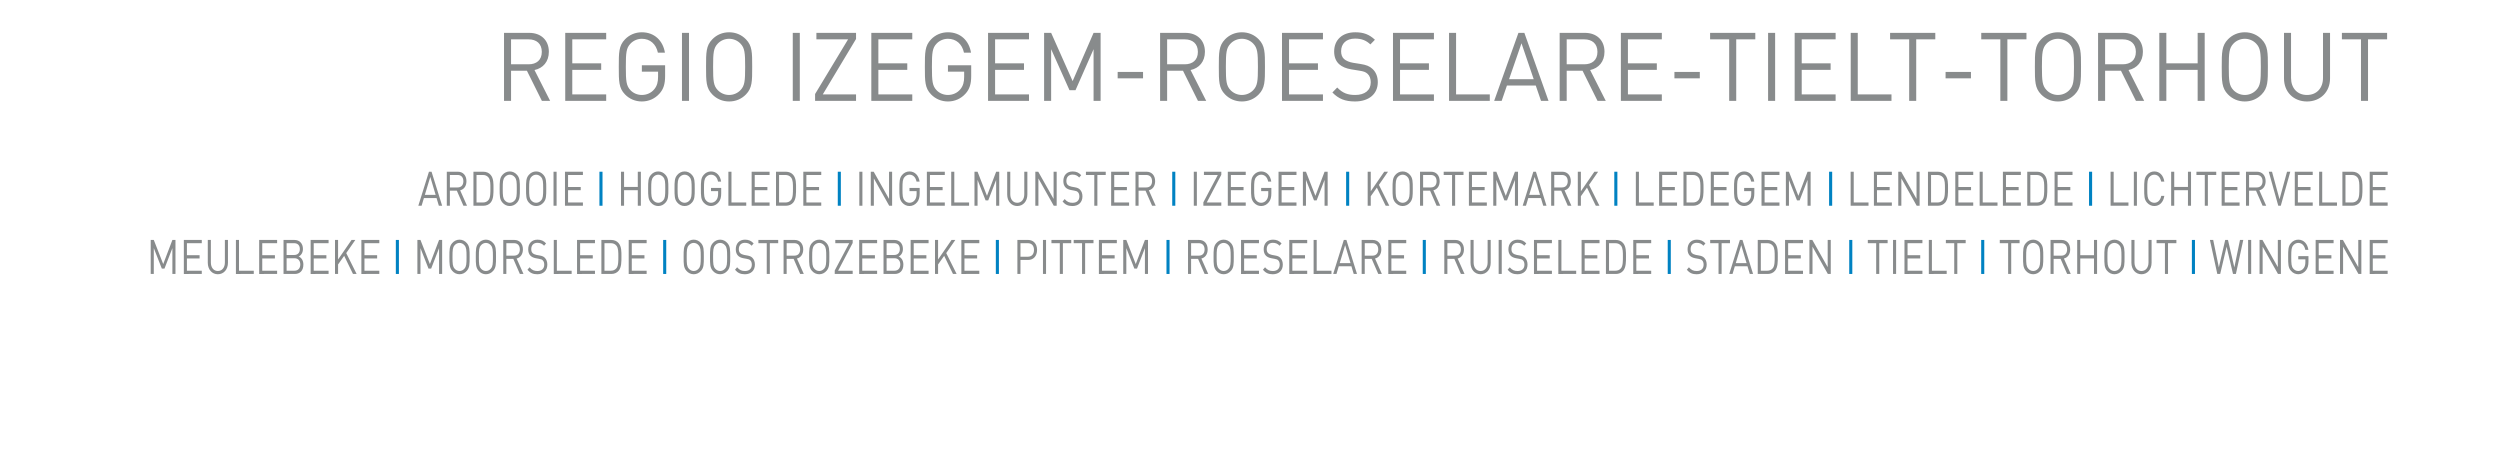 <!-- Generator: Adobe InDesign 15.1 SVG Export Plug-in, SVG Library version: 6.0 build 106 -->
<!DOCTYPE svg PUBLIC "-//W3C//DTD SVG 1.1//EN" "http://www.w3.org/Graphics/SVG/1.1/DTD/svg11.dtd">
<svg version="1.1" xmlns="http://www.w3.org/2000/svg" xmlns:xlink="http://www.w3.org/1999/xlink" x="0%" y="0%" width="100%"
	 height="100%" viewBox="0 0 366.466 66.213" preserveAspectRatio="xMidYMid slice" overflow="visible" xml:space="preserve">
<clipPath id="clp_unq_id_1" fill="none">
	<path shape-rendering="crispEdges" stroke="#000000" d="M0,0h366.466v66.213H0z"/>
</clipPath>
<g clip-path="url(#clp_unq_id_1)" fill="none">
	<path fill="#888B8C" d="M80.644,14.79l-2.295-4.524c1.249-0.266,2.105-1.219,2.105-2.675c0-1.723-1.181-2.773-2.865-2.773h-3.707
		v9.973h1.032v-4.426h2.322l2.2,4.426z M79.421,7.604c0,1.219-0.801,1.821-1.928,1.821h-2.58V5.769h2.58
		C78.62,5.769,79.421,6.385,79.421,7.604z M88.859,14.79v-0.953h-4.97v-3.6h4.237V9.285h-4.237V5.769h4.97V4.817h-6.003v9.973z
		 M97.496,11.148V9.565h-3.409v0.939h2.377v0.756c0,0.77-0.149,1.317-0.543,1.807c-0.448,0.56-1.127,0.854-1.833,0.854
		c-0.638,0-1.249-0.252-1.67-0.7c-0.611-0.644-0.679-1.331-0.679-3.418s0.068-2.759,0.679-3.404c0.421-0.448,1.032-0.714,1.67-0.714
		c1.209,0,2.078,0.77,2.349,2.031h1.032c-0.285-1.751-1.535-2.984-3.382-2.984c-0.964,0-1.82,0.364-2.472,1.037
		c-0.91,0.939-0.91,1.919-0.91,4.034s0,3.096,0.91,4.034c0.652,0.672,1.521,1.037,2.472,1.037c0.991,0,1.901-0.392,2.58-1.149
		C97.265,13.067,97.496,12.297,97.496,11.148z M101,14.79V4.817h-1.032v9.973z M110.261,9.803c0-2.115,0-3.096-0.91-4.034
		c-0.652-0.672-1.507-1.037-2.472-1.037s-1.82,0.364-2.472,1.037c-0.91,0.939-0.91,1.919-0.91,4.034s0,3.096,0.91,4.034
		c0.652,0.672,1.507,1.037,2.472,1.037s1.82-0.364,2.472-1.037C110.261,12.899,110.261,11.918,110.261,9.803z M109.229,9.803
		c0,2.087-0.068,2.759-0.679,3.404c-0.421,0.448-1.032,0.714-1.67,0.714s-1.249-0.266-1.67-0.714
		c-0.611-0.644-0.679-1.317-0.679-3.404s0.068-2.759,0.679-3.404c0.421-0.448,1.032-0.714,1.67-0.714s1.249,0.266,1.67,0.714
		C109.161,7.044,109.229,7.716,109.229,9.803z M117.241,14.79V4.817h-1.032v9.973z M125.484,14.79v-0.953h-4.875l4.875-8.124V4.817
		h-5.812v0.953h4.644l-4.835,8.012v1.009z M133.727,14.79v-0.953h-4.97v-3.6h4.237V9.285h-4.237V5.769h4.97V4.817h-6.003v9.973z
		 M142.364,11.148V9.565h-3.409v0.939h2.377v0.756c0,0.77-0.149,1.317-0.543,1.807c-0.448,0.56-1.127,0.854-1.833,0.854
		c-0.638,0-1.249-0.252-1.67-0.7c-0.611-0.644-0.679-1.331-0.679-3.418s0.068-2.759,0.679-3.404c0.421-0.448,1.032-0.714,1.67-0.714
		c1.209,0,2.078,0.77,2.349,2.031h1.032c-0.285-1.751-1.535-2.984-3.382-2.984c-0.964,0-1.82,0.364-2.472,1.037
		c-0.91,0.939-0.91,1.919-0.91,4.034s0,3.096,0.91,4.034c0.652,0.672,1.521,1.037,2.472,1.037c0.991,0,1.901-0.392,2.58-1.149
		C142.133,13.067,142.364,12.297,142.364,11.148z M150.838,14.79v-0.953h-4.97v-3.6h4.237V9.285h-4.237V5.769h4.97V4.817h-6.003
		v9.973z M161.335,14.79V4.817h-1.032l-3.069,7.074l-3.151-7.074h-1.032v9.973h1.032V7.212l2.689,6.009h0.883l2.648-6.009v7.578z
		 M167.555,11.484v-0.939h-3.721v0.939z M176.816,14.79l-2.295-4.524c1.249-0.266,2.105-1.219,2.105-2.675
		c0-1.723-1.181-2.773-2.865-2.773h-3.707v9.973h1.032v-4.426h2.322l2.2,4.426z M175.594,7.604c0,1.219-0.801,1.821-1.928,1.821
		h-2.58V5.769h2.58C174.793,5.769,175.594,6.385,175.594,7.604z M185.426,9.803c0-2.115,0-3.096-0.91-4.034
		c-0.652-0.672-1.507-1.037-2.472-1.037s-1.82,0.364-2.472,1.037c-0.91,0.939-0.91,1.919-0.91,4.034s0,3.096,0.91,4.034
		c0.652,0.672,1.507,1.037,2.472,1.037s1.82-0.364,2.472-1.037C185.426,12.899,185.426,11.918,185.426,9.803z M184.394,9.803
		c0,2.087-0.068,2.759-0.679,3.404c-0.421,0.448-1.032,0.714-1.67,0.714s-1.249-0.266-1.67-0.714
		c-0.611-0.644-0.679-1.317-0.679-3.404s0.068-2.759,0.679-3.404c0.421-0.448,1.032-0.714,1.67-0.714s1.249,0.266,1.67,0.714
		C184.326,7.044,184.394,7.716,184.394,9.803z M193.927,14.79v-0.953h-4.97v-3.6h4.237V9.285h-4.237V5.769h4.97V4.817h-6.003v9.973z
		 M201.966,12.044c0-0.826-0.285-1.513-0.815-1.975c-0.407-0.364-0.856-0.56-1.765-0.7l-1.059-0.168
		c-0.502-0.084-1.005-0.28-1.304-0.546s-0.435-0.658-0.435-1.149c0-1.107,0.747-1.849,2.037-1.849c1.019,0,1.657,0.294,2.254,0.854
		l0.665-0.686c-0.828-0.77-1.643-1.093-2.879-1.093c-1.915,0-3.096,1.121-3.096,2.816c0,0.798,0.244,1.415,0.733,1.863
		c0.421,0.378,1.019,0.63,1.779,0.756l1.127,0.182c0.706,0.112,0.951,0.196,1.263,0.476s0.462,0.728,0.462,1.247
		c0,1.163-0.869,1.849-2.281,1.849c-1.086,0-1.833-0.266-2.635-1.093l-0.706,0.728c0.91,0.939,1.861,1.317,3.314,1.317
		C200.635,14.874,201.966,13.795,201.966,12.044z M210.195,14.79v-0.953h-4.97v-3.6h4.237V9.285h-4.237V5.769h4.97V4.817h-6.003
		v9.973z M218.384,14.79v-0.953h-4.943V4.817h-1.032v9.973z M226.994,14.79l-3.544-9.973h-0.869l-3.558,9.973h1.1l0.774-2.255h4.223
		l0.774,2.255z M224.821,11.61h-3.612l1.82-5.267z M235.386,14.79l-2.295-4.524c1.249-0.266,2.105-1.219,2.105-2.675
		c0-1.723-1.181-2.773-2.865-2.773h-3.707v9.973h1.032v-4.426h2.322l2.2,4.426z M234.164,7.604c0,1.219-0.801,1.821-1.928,1.821
		h-2.58V5.769h2.58C233.363,5.769,234.164,6.385,234.164,7.604z M243.602,14.79v-0.953h-4.97v-3.6h4.237V9.285h-4.237V5.769h4.97
		V4.817h-6.003v9.973z M249.169,11.484v-0.939h-3.721v0.939z M257.304,5.769V4.817h-6.627v0.953h2.798v9.021h1.032V5.769z
		 M260.21,14.79V4.817h-1.032v9.973z M269.077,14.79v-0.953h-4.97v-3.6h4.237V9.285h-4.237V5.769h4.97V4.817h-6.003v9.973z
		 M277.266,14.79v-0.953h-4.943V4.817h-1.032v9.973z M283.688,5.769V4.817h-6.627v0.953h2.798v9.021h1.032V5.769z M288.916,11.484
		v-0.939h-3.721v0.939z M297.051,5.769V4.817h-6.627v0.953h2.798v9.021h1.032V5.769z M305.049,9.803c0-2.115,0-3.096-0.91-4.034
		c-0.652-0.672-1.507-1.037-2.472-1.037s-1.82,0.364-2.472,1.037c-0.91,0.939-0.91,1.919-0.91,4.034s0,3.096,0.91,4.034
		c0.652,0.672,1.507,1.037,2.472,1.037s1.82-0.364,2.472-1.037C305.049,12.899,305.049,11.918,305.049,9.803z M304.017,9.803
		c0,2.087-0.068,2.759-0.679,3.404c-0.421,0.448-1.032,0.714-1.67,0.714s-1.249-0.266-1.67-0.714
		c-0.611-0.644-0.679-1.317-0.679-3.404s0.068-2.759,0.679-3.404c0.421-0.448,1.032-0.714,1.67-0.714s1.249,0.266,1.67,0.714
		C303.949,7.044,304.017,7.716,304.017,9.803z M314.31,14.79l-2.295-4.524c1.249-0.266,2.105-1.219,2.105-2.675
		c0-1.723-1.181-2.773-2.865-2.773h-3.707v9.973h1.032v-4.426h2.322l2.2,4.426z M313.088,7.604c0,1.219-0.801,1.821-1.928,1.821
		h-2.58V5.769h2.58C312.287,5.769,313.088,6.385,313.088,7.604z M323.178,14.79V4.817h-1.032v4.468h-4.59V4.817h-1.032v9.973h1.032
		v-4.552h4.59v4.552z M332.44,9.803c0-2.115,0-3.096-0.91-4.034c-0.652-0.672-1.507-1.037-2.472-1.037
		c-0.964,0-1.82,0.364-2.472,1.037c-0.91,0.939-0.91,1.919-0.91,4.034s0,3.096,0.91,4.034c0.652,0.672,1.507,1.037,2.472,1.037
		c0.964,0,1.82-0.364,2.472-1.037C332.44,12.899,332.44,11.918,332.44,9.803z M331.408,9.803c0,2.087-0.068,2.759-0.679,3.404
		c-0.421,0.448-1.032,0.714-1.67,0.714c-0.638,0-1.249-0.266-1.67-0.714c-0.611-0.644-0.679-1.317-0.679-3.404
		s0.068-2.759,0.679-3.404c0.421-0.448,1.032-0.714,1.67-0.714c0.638,0,1.249,0.266,1.67,0.714
		C331.34,7.044,331.408,7.716,331.408,9.803z M341.552,11.498V4.817h-1.032v6.598c0,1.513-0.937,2.507-2.349,2.507
		s-2.336-0.995-2.336-2.507V4.817h-1.032v6.682c0,1.989,1.412,3.376,3.368,3.376S341.552,13.487,341.552,11.498z M349.917,5.769
		V4.817h-6.627v0.953h2.798v9.021h1.032V5.769z"/>
	<path fill="#888B8C" d="M64.812,30.159l-1.553-4.987h-0.381l-1.559,4.987h0.482l0.339-1.128h1.851l0.339,1.128z M63.86,28.569
		h-1.583l0.797-2.633z M68.46,30.159l-1.006-2.262c0.547-0.133,0.922-0.609,0.922-1.338c0-0.861-0.518-1.387-1.256-1.387h-1.625
		v4.987h0.452v-2.213h1.018l0.964,2.213z M67.924,26.566c0,0.609-0.351,0.91-0.845,0.91h-1.131v-1.828h1.131
		C67.573,25.649,67.924,25.957,67.924,26.566z M72.339,27.61c0-0.693,0.024-1.457-0.417-1.975c-0.256-0.301-0.631-0.462-1.071-0.462
		h-1.452v4.987h1.452c0.44,0,0.815-0.161,1.071-0.462C72.363,29.179,72.339,28.303,72.339,27.61z M71.887,27.61
		c0,0.609,0.012,1.352-0.28,1.709c-0.22,0.266-0.506,0.364-0.833,0.364h-0.922v-4.034h0.922c0.327,0,0.613,0.098,0.833,0.364
		C71.899,26.37,71.887,27.001,71.887,27.61z M76.206,27.666c0-1.058,0-1.548-0.399-2.017c-0.286-0.336-0.661-0.518-1.083-0.518
		s-0.797,0.182-1.083,0.518c-0.399,0.469-0.399,0.96-0.399,2.017s0,1.548,0.399,2.017c0.286,0.336,0.661,0.518,1.083,0.518
		s0.797-0.182,1.083-0.518C76.206,29.214,76.206,28.723,76.206,27.666z M75.754,27.666c0,1.044-0.03,1.38-0.298,1.702
		c-0.184,0.224-0.452,0.357-0.732,0.357s-0.547-0.133-0.732-0.357c-0.268-0.322-0.298-0.658-0.298-1.702s0.03-1.38,0.298-1.702
		c0.184-0.224,0.452-0.357,0.732-0.357s0.547,0.133,0.732,0.357C75.724,26.286,75.754,26.622,75.754,27.666z M80.074,27.666
		c0-1.058,0-1.548-0.399-2.017c-0.286-0.336-0.661-0.518-1.083-0.518s-0.797,0.182-1.083,0.518c-0.399,0.469-0.399,0.96-0.399,2.017
		s0,1.548,0.399,2.017c0.286,0.336,0.661,0.518,1.083,0.518s0.797-0.182,1.083-0.518C80.074,29.214,80.074,28.723,80.074,27.666z
		 M79.622,27.666c0,1.044-0.03,1.38-0.298,1.702c-0.184,0.224-0.452,0.357-0.732,0.357s-0.547-0.133-0.732-0.357
		c-0.268-0.322-0.298-0.658-0.298-1.702s0.03-1.38,0.298-1.702c0.184-0.224,0.452-0.357,0.732-0.357s0.547,0.133,0.732,0.357
		C79.592,26.286,79.622,26.622,79.622,27.666z M81.591,30.159v-4.987h-0.452v4.987z M85.447,30.159v-0.476h-2.178v-1.8h1.857v-0.476
		h-1.857v-1.758h2.178v-0.476h-2.63v4.987z"/>
	<path fill="#0082C2" d="M88.32,30.159v-4.987h-0.452v4.987z"/>
	<path fill="#888B8C" d="M93.943,30.159v-4.987h-0.452v2.234h-2.011v-2.234h-0.452v4.987h0.452v-2.276h2.011v2.276z M97.971,27.666
		c0-1.058,0-1.548-0.399-2.017c-0.286-0.336-0.661-0.518-1.083-0.518s-0.797,0.182-1.083,0.518c-0.399,0.469-0.399,0.96-0.399,2.017
		s0,1.548,0.399,2.017c0.286,0.336,0.661,0.518,1.083,0.518s0.797-0.182,1.083-0.518C97.971,29.214,97.971,28.723,97.971,27.666z
		 M97.519,27.666c0,1.044-0.03,1.38-0.298,1.702c-0.184,0.224-0.452,0.357-0.732,0.357s-0.547-0.133-0.732-0.357
		c-0.268-0.322-0.298-0.658-0.298-1.702s0.03-1.38,0.298-1.702c0.184-0.224,0.452-0.357,0.732-0.357s0.547,0.133,0.732,0.357
		C97.489,26.286,97.519,26.622,97.519,27.666z M101.839,27.666c0-1.058,0-1.548-0.399-2.017c-0.286-0.336-0.661-0.518-1.083-0.518
		s-0.797,0.182-1.083,0.518c-0.399,0.469-0.399,0.96-0.399,2.017s0,1.548,0.399,2.017c0.286,0.336,0.661,0.518,1.083,0.518
		s0.797-0.182,1.083-0.518C101.839,29.214,101.839,28.723,101.839,27.666z M101.386,27.666c0,1.044-0.03,1.38-0.298,1.702
		c-0.184,0.224-0.452,0.357-0.732,0.357s-0.547-0.133-0.732-0.357c-0.268-0.322-0.298-0.658-0.298-1.702s0.03-1.38,0.298-1.702
		c0.184-0.224,0.452-0.357,0.732-0.357s0.547,0.133,0.732,0.357C101.357,26.286,101.386,26.622,101.386,27.666z M105.718,28.338
		v-0.791h-1.494v0.469h1.041v0.378c0,0.385-0.065,0.658-0.238,0.903c-0.196,0.28-0.494,0.427-0.803,0.427
		c-0.28,0-0.547-0.126-0.732-0.35c-0.268-0.322-0.298-0.665-0.298-1.709s0.03-1.38,0.298-1.702c0.184-0.224,0.452-0.357,0.732-0.357
		c0.53,0,0.91,0.385,1.03,1.016h0.452c-0.125-0.875-0.672-1.492-1.482-1.492c-0.423,0-0.797,0.182-1.083,0.518
		c-0.399,0.469-0.399,0.96-0.399,2.017s0,1.548,0.399,2.017c0.286,0.336,0.667,0.518,1.083,0.518c0.434,0,0.833-0.196,1.131-0.574
		C105.617,29.298,105.718,28.913,105.718,28.338z M109.389,30.159v-0.476h-2.166v-4.51h-0.452v4.987z M112.81,30.159v-0.476h-2.178
		v-1.8h1.857v-0.476h-1.857v-1.758h2.178v-0.476h-2.63v4.987z M116.69,27.61c0-0.693,0.024-1.457-0.417-1.975
		c-0.256-0.301-0.631-0.462-1.071-0.462h-1.452v4.987h1.452c0.44,0,0.815-0.161,1.071-0.462
		C116.713,29.179,116.69,28.303,116.69,27.61z M116.237,27.61c0,0.609,0.012,1.352-0.28,1.709c-0.22,0.266-0.506,0.364-0.833,0.364
		h-0.922v-4.034h0.922c0.327,0,0.613,0.098,0.833,0.364C116.249,26.37,116.237,27.001,116.237,27.61z M120.384,30.159v-0.476h-2.178
		v-1.8h1.857v-0.476h-1.857v-1.758h2.178v-0.476h-2.63v4.987z"/>
	<path fill="#0082C2" d="M123.258,30.159v-4.987h-0.452v4.987z"/>
	<path fill="#888B8C" d="M126.417,30.159v-4.987h-0.452v4.987z M130.773,30.159v-4.987h-0.452v3.985l-2.249-3.985h-0.428v4.987
		h0.452V26.16l2.249,3.999z M134.813,28.338v-0.791h-1.494v0.469h1.041v0.378c0,0.385-0.065,0.658-0.238,0.903
		c-0.196,0.28-0.494,0.427-0.803,0.427c-0.28,0-0.547-0.126-0.732-0.35c-0.268-0.322-0.298-0.665-0.298-1.709s0.03-1.38,0.298-1.702
		c0.184-0.224,0.452-0.357,0.732-0.357c0.53,0,0.91,0.385,1.03,1.016h0.452c-0.125-0.875-0.672-1.492-1.482-1.492
		c-0.423,0-0.797,0.182-1.083,0.518c-0.399,0.469-0.399,0.96-0.399,2.017s0,1.548,0.399,2.017c0.286,0.336,0.667,0.518,1.083,0.518
		c0.434,0,0.833-0.196,1.131-0.574C134.712,29.298,134.813,28.913,134.813,28.338z M138.496,30.159v-0.476h-2.178v-1.8h1.857v-0.476
		h-1.857v-1.758h2.178v-0.476h-2.63v4.987z M142.054,30.159v-0.476h-2.166v-4.51h-0.452v4.987z M146.475,30.159v-4.987h-0.452
		l-1.345,3.537l-1.381-3.537h-0.452v4.987h0.452V26.37l1.178,3.005h0.387l1.16-3.005v3.789z M150.598,28.513v-3.341h-0.452v3.299
		c0,0.756-0.411,1.254-1.03,1.254s-1.024-0.497-1.024-1.254v-3.299h-0.452v3.341c0,0.995,0.619,1.688,1.476,1.688
		S150.598,29.508,150.598,28.513z M154.894,30.159v-4.987h-0.452v3.985l-2.249-3.985h-0.428v4.987h0.452V26.16l2.249,3.999z
		 M158.672,28.787c0-0.413-0.125-0.756-0.357-0.988c-0.179-0.182-0.375-0.28-0.774-0.35l-0.464-0.084
		c-0.22-0.042-0.44-0.14-0.571-0.273s-0.19-0.329-0.19-0.574c0-0.553,0.327-0.924,0.893-0.924c0.446,0,0.726,0.147,0.988,0.427
		l0.292-0.343c-0.363-0.385-0.72-0.546-1.262-0.546c-0.839,0-1.357,0.56-1.357,1.408c0,0.399,0.107,0.707,0.321,0.932
		c0.184,0.189,0.446,0.315,0.78,0.378l0.494,0.091c0.309,0.056,0.417,0.098,0.553,0.238s0.202,0.364,0.202,0.623
		c0,0.581-0.381,0.924-1,0.924c-0.476,0-0.803-0.133-1.154-0.546l-0.309,0.364c0.399,0.469,0.815,0.658,1.452,0.658
		C158.089,30.201,158.672,29.662,158.672,28.787z M162.087,25.649v-0.476h-2.904v0.476h1.226v4.51h0.452v-4.51z M165.509,30.159
		v-0.476h-2.178v-1.8h1.857v-0.476h-1.857v-1.758h2.178v-0.476h-2.63v4.987z M169.412,30.159l-1.006-2.262
		c0.547-0.133,0.922-0.609,0.922-1.338c0-0.861-0.518-1.387-1.256-1.387h-1.625v4.987h0.452v-2.213h1.018l0.964,2.213z
		 M168.876,26.566c0,0.609-0.351,0.91-0.845,0.91h-1.131v-1.828h1.131C168.525,25.649,168.876,25.957,168.876,26.566z"/>
	<path fill="#0082C2" d="M172.285,30.159v-4.987h-0.452v4.987z"/>
	<path fill="#888B8C" d="M175.445,30.159v-4.987h-0.452v4.987z M179.027,30.159v-0.476h-2.136l2.136-4.062v-0.448h-2.547v0.476
		h2.035l-2.119,4.006v0.504z M182.609,30.159v-0.476h-2.178v-1.8h1.857v-0.476h-1.857v-1.758h2.178v-0.476h-2.63v4.987z
		 M186.363,28.338v-0.791h-1.494v0.469h1.041v0.378c0,0.385-0.065,0.658-0.238,0.903c-0.196,0.28-0.494,0.427-0.803,0.427
		c-0.28,0-0.547-0.126-0.732-0.35c-0.268-0.322-0.298-0.665-0.298-1.709s0.03-1.38,0.298-1.702c0.184-0.224,0.452-0.357,0.732-0.357
		c0.53,0,0.91,0.385,1.03,1.016h0.452c-0.125-0.875-0.672-1.492-1.482-1.492c-0.423,0-0.797,0.182-1.083,0.518
		c-0.399,0.469-0.399,0.96-0.399,2.017s0,1.548,0.399,2.017c0.286,0.336,0.667,0.518,1.083,0.518c0.434,0,0.833-0.196,1.131-0.574
		C186.262,29.298,186.363,28.913,186.363,28.338z M190.046,30.159v-0.476h-2.178v-1.8h1.857v-0.476h-1.857v-1.758h2.178v-0.476
		h-2.63v4.987z M194.616,30.159v-4.987h-0.452l-1.345,3.537l-1.381-3.537h-0.452v4.987h0.452V26.37l1.178,3.005h0.387l1.16-3.005
		v3.789z"/>
	<path fill="#0082C2" d="M197.775,30.159v-4.987h-0.452v4.987z"/>
	<path fill="#888B8C" d="M203.654,30.159l-1.523-3.061l1.333-1.926h-0.553l-1.976,2.865v-2.865h-0.452v4.987h0.452v-1.394
		l0.893-1.261l1.291,2.654z M207.093,27.666c0-1.058,0-1.548-0.399-2.017c-0.286-0.336-0.661-0.518-1.083-0.518
		s-0.797,0.182-1.083,0.518c-0.399,0.469-0.399,0.96-0.399,2.017s0,1.548,0.399,2.017c0.286,0.336,0.661,0.518,1.083,0.518
		s0.797-0.182,1.083-0.518C207.093,29.214,207.093,28.723,207.093,27.666z M206.64,27.666c0,1.044-0.03,1.38-0.298,1.702
		c-0.184,0.224-0.452,0.357-0.732,0.357s-0.547-0.133-0.732-0.357c-0.268-0.322-0.298-0.658-0.298-1.702s0.03-1.38,0.298-1.702
		c0.184-0.224,0.452-0.357,0.732-0.357s0.547,0.133,0.732,0.357C206.61,26.286,206.64,26.622,206.64,27.666z M211.121,30.159
		l-1.006-2.262c0.547-0.133,0.922-0.609,0.922-1.338c0-0.861-0.518-1.387-1.256-1.387h-1.625v4.987h0.452v-2.213h1.018l0.964,2.213z
		 M210.585,26.566c0,0.609-0.351,0.91-0.845,0.91h-1.131v-1.828h1.131C210.234,25.649,210.585,25.957,210.585,26.566z
		 M214.53,25.649v-0.476h-2.904v0.476h1.226v4.51h0.452v-4.51z M217.951,30.159v-0.476h-2.178v-1.8h1.857v-0.476h-1.857v-1.758
		h2.178v-0.476h-2.63v4.987z M222.521,30.159v-4.987h-0.452l-1.345,3.537l-1.381-3.537h-0.452v4.987h0.452V26.37l1.178,3.005h0.387
		l1.16-3.005v3.789z M226.697,30.159l-1.553-4.987h-0.381l-1.559,4.987h0.482l0.339-1.128h1.851l0.339,1.128z M225.745,28.569
		h-1.583l0.797-2.633z M230.345,30.159l-1.006-2.262c0.547-0.133,0.922-0.609,0.922-1.338c0-0.861-0.518-1.387-1.256-1.387h-1.625
		v4.987h0.452v-2.213h1.018l0.964,2.213z M229.809,26.566c0,0.609-0.351,0.91-0.845,0.91h-1.131v-1.828h1.131
		C229.458,25.649,229.809,25.957,229.809,26.566z M234.456,30.159l-1.523-3.061l1.333-1.926h-0.553l-1.976,2.865v-2.865h-0.452
		v4.987h0.452v-1.394l0.893-1.261l1.291,2.654z"/>
	<path fill="#0082C2" d="M237.086,30.159v-4.987h-0.452v4.987z"/>
	<path fill="#888B8C" d="M242.411,30.159v-0.476h-2.166v-4.51h-0.452v4.987z M245.832,30.159v-0.476h-2.178v-1.8h1.857v-0.476
		h-1.857v-1.758h2.178v-0.476h-2.63v4.987z M249.712,27.61c0-0.693,0.024-1.457-0.417-1.975c-0.256-0.301-0.631-0.462-1.071-0.462
		h-1.452v4.987h1.452c0.44,0,0.815-0.161,1.071-0.462C249.736,29.179,249.712,28.303,249.712,27.61z M249.259,27.61
		c0,0.609,0.012,1.352-0.28,1.709c-0.22,0.266-0.506,0.364-0.833,0.364h-0.922v-4.034h0.922c0.327,0,0.613,0.098,0.833,0.364
		C249.271,26.37,249.259,27.001,249.259,27.61z M253.407,30.159v-0.476h-2.178v-1.8h1.857v-0.476h-1.857v-1.758h2.178v-0.476h-2.63
		v4.987z M257.161,28.338v-0.791h-1.494v0.469h1.041v0.378c0,0.385-0.065,0.658-0.238,0.903c-0.196,0.28-0.494,0.427-0.803,0.427
		c-0.28,0-0.547-0.126-0.732-0.35c-0.268-0.322-0.298-0.665-0.298-1.709s0.03-1.38,0.298-1.702c0.184-0.224,0.452-0.357,0.732-0.357
		c0.53,0,0.91,0.385,1.03,1.016h0.452c-0.125-0.875-0.672-1.492-1.482-1.492c-0.423,0-0.797,0.182-1.083,0.518
		c-0.399,0.469-0.399,0.96-0.399,2.017s0,1.548,0.399,2.017c0.286,0.336,0.667,0.518,1.083,0.518c0.434,0,0.833-0.196,1.131-0.574
		C257.06,29.298,257.161,28.913,257.161,28.338z M260.844,30.159v-0.476h-2.178v-1.8h1.857v-0.476h-1.857v-1.758h2.178v-0.476h-2.63
		v4.987z M265.414,30.159v-4.987h-0.452l-1.345,3.537l-1.381-3.537h-0.452v4.987h0.452V26.37l1.178,3.005h0.387l1.16-3.005v3.789z"
		/>
	<path fill="#0082C2" d="M268.572,30.159v-4.987h-0.452v4.987z"/>
	<path fill="#888B8C" d="M273.898,30.159v-0.476h-2.166v-4.51h-0.452v4.987z M277.319,30.159v-0.476h-2.178v-1.8h1.857v-0.476
		h-1.857v-1.758h2.178v-0.476h-2.63v4.987z M281.389,30.159v-4.987h-0.452v3.985l-2.249-3.985h-0.428v4.987h0.452V26.16l2.249,3.999
		z M285.554,27.61c0-0.693,0.024-1.457-0.417-1.975c-0.256-0.301-0.631-0.462-1.071-0.462h-1.452v4.987h1.452
		c0.44,0,0.815-0.161,1.071-0.462C285.578,29.179,285.554,28.303,285.554,27.61z M285.102,27.61c0,0.609,0.012,1.352-0.28,1.709
		c-0.22,0.266-0.506,0.364-0.833,0.364h-0.922v-4.034h0.922c0.327,0,0.613,0.098,0.833,0.364
		C285.114,26.37,285.102,27.001,285.102,27.61z M289.249,30.159v-0.476h-2.178v-1.8h1.857v-0.476h-1.857v-1.758h2.178v-0.476h-2.63
		v4.987z M292.807,30.159v-0.476h-2.166v-4.51h-0.452v4.987z M296.228,30.159v-0.476h-2.178v-1.8h1.857v-0.476h-1.857v-1.758h2.178
		v-0.476h-2.63v4.987z M300.107,27.61c0-0.693,0.024-1.457-0.417-1.975c-0.256-0.301-0.631-0.462-1.071-0.462h-1.452v4.987h1.452
		c0.44,0,0.815-0.161,1.071-0.462C300.131,29.179,300.107,28.303,300.107,27.61z M299.655,27.61c0,0.609,0.012,1.352-0.28,1.709
		c-0.22,0.266-0.506,0.364-0.833,0.364h-0.922v-4.034h0.922c0.327,0,0.613,0.098,0.833,0.364
		C299.667,26.37,299.655,27.001,299.655,27.61z M303.802,30.159v-0.476h-2.178v-1.8h1.857v-0.476h-1.857v-1.758h2.178v-0.476h-2.63
		v4.987z"/>
	<path fill="#0082C2" d="M306.676,30.159v-4.987h-0.452v4.987z"/>
	<path fill="#888B8C" d="M312.001,30.159v-0.476h-2.166v-4.51h-0.452v4.987z M313.244,30.159v-4.987h-0.452v4.987z M317.261,28.716
		h-0.452c-0.113,0.609-0.488,1.009-1.018,1.009c-0.28,0-0.547-0.126-0.732-0.35c-0.268-0.322-0.298-0.665-0.298-1.709
		s0.03-1.387,0.298-1.709c0.185-0.224,0.452-0.35,0.732-0.35c0.53,0,0.893,0.399,1.006,1.009h0.464
		c-0.143-0.939-0.708-1.485-1.47-1.485c-0.417,0-0.797,0.182-1.083,0.518c-0.399,0.469-0.399,0.96-0.399,2.017s0,1.548,0.399,2.017
		c0.286,0.336,0.667,0.518,1.083,0.518C316.547,30.201,317.124,29.655,317.261,28.716z M321.176,30.159v-4.987h-0.452v2.234h-2.011
		v-2.234h-0.452v4.987h0.452v-2.276h2.011v2.276z M324.871,25.649v-0.476h-2.904v0.476h1.226v4.51h0.452v-4.51z M328.292,30.159
		v-0.476h-2.178v-1.8h1.857v-0.476h-1.857v-1.758h2.178v-0.476h-2.63v4.987z M332.195,30.159l-1.006-2.262
		c0.547-0.133,0.922-0.609,0.922-1.338c0-0.861-0.518-1.387-1.256-1.387h-1.625v4.987h0.452v-2.213h1.018l0.964,2.213z
		 M331.66,26.566c0,0.609-0.351,0.91-0.845,0.91h-1.131v-1.828h1.131C331.309,25.649,331.66,25.957,331.66,26.566z M335.724,25.173
		h-0.476l-1.101,4.034l-1.101-4.034h-0.476l1.393,4.987h0.369z M339.014,30.159v-0.476h-2.178v-1.8h1.857v-0.476h-1.857v-1.758
		h2.178v-0.476h-2.63v4.987z M342.572,30.159v-0.476h-2.166v-4.51h-0.452v4.987z M346.302,27.61c0-0.693,0.024-1.457-0.417-1.975
		c-0.256-0.301-0.631-0.462-1.071-0.462h-1.452v4.987h1.452c0.44,0,0.815-0.161,1.071-0.462
		C346.326,29.179,346.302,28.303,346.302,27.61z M345.85,27.61c0,0.609,0.012,1.352-0.28,1.709c-0.22,0.266-0.506,0.364-0.833,0.364
		h-0.922v-4.034h0.922c0.327,0,0.613,0.098,0.833,0.364C345.862,26.37,345.85,27.001,345.85,27.61z M349.997,30.159v-0.476h-2.178
		v-1.8h1.857v-0.476h-1.857v-1.758h2.178v-0.476h-2.63v4.987z"/>
	<path fill="#888B8C" d="M25.722,40.159v-4.987H25.27l-1.345,3.537l-1.381-3.537h-0.452v4.987h0.452V36.37l1.178,3.005h0.387
		l1.16-3.005v3.789z M29.578,40.159v-0.476H27.4v-1.8h1.857v-0.476H27.4v-1.758h2.178v-0.476h-2.63v4.987z M33.416,38.513v-3.341
		h-0.452v3.299c0,0.756-0.411,1.254-1.03,1.254s-1.024-0.497-1.024-1.254v-3.299h-0.452v3.341c0,0.995,0.619,1.688,1.476,1.688
		S33.416,39.508,33.416,38.513z M37.2,40.159v-0.476h-2.166v-4.51h-0.452v4.987z M40.621,40.159v-0.476h-2.178v-1.8H40.3v-0.476
		h-1.857v-1.758h2.178v-0.476h-2.63v4.987z M44.471,38.78c0-0.595-0.286-1.009-0.69-1.184c0.357-0.154,0.625-0.567,0.625-1.093
		c0-0.833-0.512-1.331-1.25-1.331h-1.595v4.987h1.648C43.959,40.159,44.471,39.683,44.471,38.78z M43.953,36.51
		c0,0.595-0.363,0.868-0.833,0.868h-1.107v-1.73h1.107C43.59,35.649,43.953,35.915,43.953,36.51z M44.018,38.766
		c0,0.56-0.327,0.917-0.851,0.917h-1.154v-1.828h1.154C43.691,37.855,44.018,38.205,44.018,38.766z M48.165,40.159v-0.476h-2.178
		v-1.8h1.857v-0.476h-1.857v-1.758h2.178v-0.476h-2.63v4.987z M52.277,40.159l-1.523-3.061l1.333-1.926h-0.553l-1.976,2.865v-2.865
		h-0.452v4.987h0.452v-1.394l0.893-1.261l1.291,2.654z M55.603,40.159v-0.476h-2.178v-1.8h1.857v-0.476h-1.857v-1.758h2.178v-0.476
		h-2.63v4.987z"/>
	<path fill="#0082C2" d="M58.476,40.159v-4.987h-0.452v4.987z"/>
	<path fill="#888B8C" d="M64.813,40.159v-4.987h-0.452l-1.345,3.537l-1.381-3.537h-0.452v4.987h0.452V36.37l1.178,3.005h0.387
		l1.16-3.005v3.789z M68.841,37.666c0-1.058,0-1.548-0.399-2.017c-0.286-0.336-0.661-0.518-1.083-0.518s-0.797,0.182-1.083,0.518
		c-0.399,0.469-0.399,0.96-0.399,2.017s0,1.548,0.399,2.017c0.286,0.336,0.661,0.518,1.083,0.518s0.797-0.182,1.083-0.518
		C68.841,39.214,68.841,38.723,68.841,37.666z M68.389,37.666c0,1.044-0.03,1.38-0.298,1.702c-0.184,0.224-0.452,0.357-0.732,0.357
		s-0.547-0.133-0.732-0.357c-0.268-0.322-0.298-0.658-0.298-1.702s0.03-1.38,0.298-1.702c0.184-0.224,0.452-0.357,0.732-0.357
		s0.547,0.133,0.732,0.357C68.359,36.286,68.389,36.622,68.389,37.666z M72.709,37.666c0-1.058,0-1.548-0.399-2.017
		c-0.286-0.336-0.661-0.518-1.083-0.518s-0.797,0.182-1.083,0.518c-0.399,0.469-0.399,0.96-0.399,2.017s0,1.548,0.399,2.017
		c0.286,0.336,0.661,0.518,1.083,0.518s0.797-0.182,1.083-0.518C72.709,39.214,72.709,38.723,72.709,37.666z M72.257,37.666
		c0,1.044-0.03,1.38-0.298,1.702c-0.184,0.224-0.452,0.357-0.732,0.357s-0.547-0.133-0.732-0.357
		c-0.268-0.322-0.298-0.658-0.298-1.702s0.03-1.38,0.298-1.702c0.184-0.224,0.452-0.357,0.732-0.357s0.547,0.133,0.732,0.357
		C72.227,36.286,72.257,36.622,72.257,37.666z M76.737,40.159l-1.006-2.262c0.547-0.133,0.922-0.609,0.922-1.338
		c0-0.861-0.518-1.387-1.256-1.387h-1.625v4.987h0.452v-2.213h1.018l0.964,2.213z M76.201,36.566c0,0.609-0.351,0.91-0.845,0.91
		h-1.131v-1.828h1.131C75.85,35.649,76.201,35.957,76.201,36.566z M80.23,38.787c0-0.413-0.125-0.756-0.357-0.988
		c-0.179-0.182-0.375-0.28-0.774-0.35l-0.464-0.084c-0.22-0.042-0.44-0.14-0.571-0.273s-0.19-0.329-0.19-0.574
		c0-0.553,0.327-0.924,0.893-0.924c0.446,0,0.726,0.147,0.988,0.427l0.292-0.343c-0.363-0.385-0.72-0.546-1.262-0.546
		c-0.839,0-1.357,0.56-1.357,1.408c0,0.399,0.107,0.707,0.321,0.932c0.184,0.189,0.446,0.315,0.78,0.378l0.494,0.091
		c0.309,0.056,0.417,0.098,0.553,0.238s0.202,0.364,0.202,0.623c0,0.581-0.381,0.924-1,0.924c-0.476,0-0.803-0.133-1.154-0.546
		l-0.309,0.364c0.399,0.469,0.815,0.658,1.452,0.658C79.646,40.201,80.23,39.662,80.23,38.787z M83.794,40.159v-0.476h-2.166v-4.51
		h-0.452v4.987z M87.215,40.159v-0.476h-2.178v-1.8h1.857v-0.476h-1.857v-1.758h2.178v-0.476h-2.63v4.987z M91.094,37.61
		c0-0.693,0.024-1.457-0.417-1.975c-0.256-0.301-0.631-0.462-1.071-0.462h-1.452v4.987h1.452c0.44,0,0.815-0.161,1.071-0.462
		C91.118,39.179,91.094,38.303,91.094,37.61z M90.642,37.61c0,0.609,0.012,1.352-0.28,1.709c-0.22,0.266-0.506,0.364-0.833,0.364
		h-0.922v-4.034h0.922c0.327,0,0.613,0.098,0.833,0.364C90.654,36.37,90.642,37.001,90.642,37.61z M94.789,40.159v-0.476h-2.178
		v-1.8h1.857v-0.476h-1.857v-1.758h2.178v-0.476h-2.63v4.987z"/>
	<path fill="#0082C2" d="M97.662,40.159v-4.987H97.21v4.987z"/>
	<path fill="#888B8C" d="M103.172,37.666c0-1.058,0-1.548-0.399-2.017c-0.286-0.336-0.661-0.518-1.083-0.518
		s-0.797,0.182-1.083,0.518c-0.399,0.469-0.399,0.96-0.399,2.017s0,1.548,0.399,2.017c0.286,0.336,0.661,0.518,1.083,0.518
		s0.797-0.182,1.083-0.518C103.172,39.214,103.172,38.723,103.172,37.666z M102.72,37.666c0,1.044-0.03,1.38-0.298,1.702
		c-0.184,0.224-0.452,0.357-0.732,0.357s-0.547-0.133-0.732-0.357c-0.268-0.322-0.298-0.658-0.298-1.702s0.03-1.38,0.298-1.702
		c0.184-0.224,0.452-0.357,0.732-0.357s0.547,0.133,0.732,0.357C102.69,36.286,102.72,36.622,102.72,37.666z M107.04,37.666
		c0-1.058,0-1.548-0.399-2.017c-0.286-0.336-0.661-0.518-1.083-0.518s-0.797,0.182-1.083,0.518c-0.399,0.469-0.399,0.96-0.399,2.017
		s0,1.548,0.399,2.017c0.286,0.336,0.661,0.518,1.083,0.518s0.797-0.182,1.083-0.518C107.04,39.214,107.04,38.723,107.04,37.666z
		 M106.588,37.666c0,1.044-0.03,1.38-0.298,1.702c-0.184,0.224-0.452,0.357-0.732,0.357s-0.547-0.133-0.732-0.357
		c-0.268-0.322-0.298-0.658-0.298-1.702s0.03-1.38,0.298-1.702c0.184-0.224,0.452-0.357,0.732-0.357s0.547,0.133,0.732,0.357
		C106.558,36.286,106.588,36.622,106.588,37.666z M110.657,38.787c0-0.413-0.125-0.756-0.357-0.988
		c-0.179-0.182-0.375-0.28-0.774-0.35l-0.464-0.084c-0.22-0.042-0.44-0.14-0.571-0.273s-0.19-0.329-0.19-0.574
		c0-0.553,0.327-0.924,0.893-0.924c0.446,0,0.726,0.147,0.988,0.427l0.292-0.343c-0.363-0.385-0.72-0.546-1.262-0.546
		c-0.839,0-1.357,0.56-1.357,1.408c0,0.399,0.107,0.707,0.321,0.932c0.184,0.189,0.446,0.315,0.78,0.378l0.494,0.091
		c0.309,0.056,0.417,0.098,0.553,0.238s0.202,0.364,0.202,0.623c0,0.581-0.381,0.924-1,0.924c-0.476,0-0.803-0.133-1.154-0.546
		l-0.309,0.364c0.399,0.469,0.815,0.658,1.452,0.658C110.074,40.201,110.657,39.662,110.657,38.787z M114.073,35.649v-0.476h-2.904
		v0.476h1.226v4.51h0.452v-4.51z M117.827,40.159l-1.006-2.262c0.547-0.133,0.922-0.609,0.922-1.338
		c0-0.861-0.518-1.387-1.256-1.387h-1.625v4.987h0.452v-2.213h1.018l0.964,2.213z M117.291,36.566c0,0.609-0.351,0.91-0.845,0.91
		h-1.131v-1.828h1.131C116.94,35.649,117.291,35.957,117.291,36.566z M121.57,37.666c0-1.058,0-1.548-0.399-2.017
		c-0.286-0.336-0.661-0.518-1.083-0.518s-0.797,0.182-1.083,0.518c-0.399,0.469-0.399,0.96-0.399,2.017s0,1.548,0.399,2.017
		c0.286,0.336,0.661,0.518,1.083,0.518s0.797-0.182,1.083-0.518C121.57,39.214,121.57,38.723,121.57,37.666z M121.117,37.666
		c0,1.044-0.03,1.38-0.298,1.702c-0.184,0.224-0.452,0.357-0.732,0.357s-0.547-0.133-0.732-0.357
		c-0.268-0.322-0.298-0.658-0.298-1.702s0.03-1.38,0.298-1.702c0.184-0.224,0.452-0.357,0.732-0.357s0.547,0.133,0.732,0.357
		C121.088,36.286,121.117,36.622,121.117,37.666z M124.991,40.159v-0.476h-2.136l2.136-4.062v-0.448h-2.547v0.476h2.035
		l-2.119,4.006v0.504z M128.573,40.159v-0.476h-2.178v-1.8h1.857v-0.476h-1.857v-1.758h2.178v-0.476h-2.63v4.987z M132.422,38.78
		c0-0.595-0.286-1.009-0.69-1.184c0.357-0.154,0.625-0.567,0.625-1.093c0-0.833-0.512-1.331-1.25-1.331h-1.595v4.987h1.648
		C131.91,40.159,132.422,39.683,132.422,38.78z M131.904,36.51c0,0.595-0.363,0.868-0.833,0.868h-1.107v-1.73h1.107
		C131.541,35.649,131.904,35.915,131.904,36.51z M131.97,38.766c0,0.56-0.327,0.917-0.851,0.917h-1.154v-1.828h1.154
		C131.643,37.855,131.97,38.205,131.97,38.766z M136.117,40.159v-0.476h-2.178v-1.8h1.857v-0.476h-1.857v-1.758h2.178v-0.476h-2.63
		v4.987z M140.229,40.159l-1.523-3.061l1.333-1.926h-0.553l-1.976,2.865v-2.865h-0.452v4.987h0.452v-1.394l0.893-1.261l1.291,2.654z
		 M143.554,40.159v-0.476h-2.178v-1.8h1.857v-0.476h-1.857v-1.758h2.178v-0.476h-2.63v4.987z"/>
	<path fill="#0082C2" d="M146.428,40.159v-4.987h-0.452v4.987z"/>
	<path fill="#888B8C" d="M152.021,36.636c0-0.896-0.536-1.464-1.309-1.464h-1.577v4.987h0.452v-2.052h1.125
		C151.486,38.107,152.021,37.533,152.021,36.636z M151.569,36.636c0,0.658-0.369,0.995-0.899,0.995h-1.083v-1.982h1.083
		C151.2,35.649,151.569,35.978,151.569,36.636z M153.336,40.159v-4.987h-0.452v4.987z M157.031,35.649v-0.476h-2.904v0.476h1.226
		v4.51h0.452v-4.51z M160.291,35.649v-0.476h-2.904v0.476h1.226v4.51h0.452v-4.51z M163.713,40.159v-0.476h-2.178v-1.8h1.857v-0.476
		h-1.857v-1.758h2.178v-0.476h-2.63v4.987z M168.282,40.159v-4.987h-0.452l-1.345,3.537l-1.381-3.537h-0.452v4.987h0.452V36.37
		l1.178,3.005h0.387l1.16-3.005v3.789z"/>
	<path fill="#0082C2" d="M171.441,40.159v-4.987h-0.452v4.987z"/>
	<path fill="#888B8C" d="M177.112,40.159l-1.006-2.262c0.547-0.133,0.922-0.609,0.922-1.338c0-0.861-0.518-1.387-1.256-1.387h-1.625
		v4.987h0.452v-2.213h1.018l0.964,2.213z M176.576,36.566c0,0.609-0.351,0.91-0.845,0.91h-1.131v-1.828h1.131
		C176.225,35.649,176.576,35.957,176.576,36.566z M180.854,37.666c0-1.058,0-1.548-0.399-2.017
		c-0.286-0.336-0.661-0.518-1.083-0.518s-0.797,0.182-1.083,0.518c-0.399,0.469-0.399,0.96-0.399,2.017s0,1.548,0.399,2.017
		c0.286,0.336,0.661,0.518,1.083,0.518s0.797-0.182,1.083-0.518C180.854,39.214,180.854,38.723,180.854,37.666z M180.402,37.666
		c0,1.044-0.03,1.38-0.298,1.702c-0.184,0.224-0.452,0.357-0.732,0.357s-0.547-0.133-0.732-0.357
		c-0.268-0.322-0.298-0.658-0.298-1.702s0.03-1.38,0.298-1.702c0.184-0.224,0.452-0.357,0.732-0.357s0.547,0.133,0.732,0.357
		C180.372,36.286,180.402,36.622,180.402,37.666z M184.549,40.159v-0.476h-2.178v-1.8h1.857v-0.476h-1.857v-1.758h2.178v-0.476
		h-2.63v4.987z M188.042,38.787c0-0.413-0.125-0.756-0.357-0.988c-0.179-0.182-0.375-0.28-0.774-0.35l-0.464-0.084
		c-0.22-0.042-0.44-0.14-0.571-0.273s-0.19-0.329-0.19-0.574c0-0.553,0.327-0.924,0.893-0.924c0.446,0,0.726,0.147,0.988,0.427
		l0.292-0.343c-0.363-0.385-0.72-0.546-1.262-0.546c-0.839,0-1.357,0.56-1.357,1.408c0,0.399,0.107,0.707,0.321,0.932
		c0.184,0.189,0.446,0.315,0.78,0.378l0.494,0.091c0.309,0.056,0.417,0.098,0.553,0.238s0.202,0.364,0.202,0.623
		c0,0.581-0.381,0.924-1,0.924c-0.476,0-0.803-0.133-1.154-0.546l-0.309,0.364c0.399,0.469,0.815,0.658,1.452,0.658
		C187.459,40.201,188.042,39.662,188.042,38.787z M191.618,40.159v-0.476h-2.178v-1.8h1.857v-0.476h-1.857v-1.758h2.178v-0.476
		h-2.63v4.987z M195.176,40.159v-0.476h-2.166v-4.51h-0.452v4.987z M198.918,40.159l-1.553-4.987h-0.381l-1.559,4.987h0.482
		l0.339-1.128h1.851l0.339,1.128z M197.966,38.569h-1.583l0.797-2.633z M202.566,40.159l-1.006-2.262
		c0.547-0.133,0.922-0.609,0.922-1.338c0-0.861-0.518-1.387-1.256-1.387h-1.625v4.987h0.452v-2.213h1.018l0.964,2.213z
		 M202.03,36.566c0,0.609-0.351,0.91-0.845,0.91h-1.131v-1.828h1.131C201.679,35.649,202.03,35.957,202.03,36.566z M206.136,40.159
		v-0.476h-2.178v-1.8h1.857v-0.476h-1.857v-1.758h2.178v-0.476h-2.63v4.987z"/>
	<path fill="#0082C2" d="M209.009,40.159v-4.987h-0.452v4.987z"/>
	<path fill="#888B8C" d="M214.68,40.159l-1.006-2.262c0.547-0.133,0.922-0.609,0.922-1.338c0-0.861-0.518-1.387-1.256-1.387h-1.625
		v4.987h0.452v-2.213h1.018l0.964,2.213z M214.144,36.566c0,0.609-0.351,0.91-0.845,0.91h-1.131v-1.828h1.131
		C213.793,35.649,214.144,35.957,214.144,36.566z M218.517,38.513v-3.341h-0.452v3.299c0,0.756-0.411,1.254-1.03,1.254
		s-1.024-0.497-1.024-1.254v-3.299h-0.452v3.341c0,0.995,0.619,1.688,1.476,1.688S218.517,39.508,218.517,38.513z M220.135,40.159
		v-4.987h-0.452v4.987z M223.914,38.787c0-0.413-0.125-0.756-0.357-0.988c-0.179-0.182-0.375-0.28-0.774-0.35l-0.464-0.084
		c-0.22-0.042-0.44-0.14-0.571-0.273s-0.19-0.329-0.19-0.574c0-0.553,0.327-0.924,0.893-0.924c0.446,0,0.726,0.147,0.988,0.427
		l0.292-0.343c-0.363-0.385-0.72-0.546-1.262-0.546c-0.839,0-1.357,0.56-1.357,1.408c0,0.399,0.107,0.707,0.321,0.932
		c0.184,0.189,0.446,0.315,0.78,0.378l0.494,0.091c0.309,0.056,0.417,0.098,0.553,0.238s0.202,0.364,0.202,0.623
		c0,0.581-0.381,0.924-1,0.924c-0.476,0-0.803-0.133-1.154-0.546l-0.309,0.364c0.399,0.469,0.815,0.658,1.452,0.658
		C223.331,40.201,223.914,39.662,223.914,38.787z M227.49,40.159v-0.476h-2.178v-1.8h1.857v-0.476h-1.857v-1.758h2.178v-0.476h-2.63
		v4.987z M231.048,40.159v-0.476h-2.166v-4.51h-0.452v4.987z M234.469,40.159v-0.476h-2.178v-1.8h1.857v-0.476h-1.857v-1.758h2.178
		v-0.476h-2.63v4.987z M238.348,37.61c0-0.693,0.024-1.457-0.417-1.975c-0.256-0.301-0.631-0.462-1.071-0.462h-1.452v4.987h1.452
		c0.44,0,0.815-0.161,1.071-0.462C238.372,39.179,238.348,38.303,238.348,37.61z M237.896,37.61c0,0.609,0.012,1.352-0.28,1.709
		c-0.22,0.266-0.506,0.364-0.833,0.364h-0.922v-4.034h0.922c0.327,0,0.613,0.098,0.833,0.364
		C237.908,36.37,237.896,37.001,237.896,37.61z M242.043,40.159v-0.476h-2.178v-1.8h1.857v-0.476h-1.857v-1.758h2.178v-0.476h-2.63
		v4.987z"/>
	<path fill="#0082C2" d="M244.917,40.159v-4.987h-0.452v4.987z"/>
	<path fill="#888B8C" d="M250.177,38.787c0-0.413-0.125-0.756-0.357-0.988c-0.179-0.182-0.375-0.28-0.774-0.35l-0.464-0.084
		c-0.22-0.042-0.44-0.14-0.571-0.273s-0.19-0.329-0.19-0.574c0-0.553,0.327-0.924,0.893-0.924c0.446,0,0.726,0.147,0.988,0.427
		l0.292-0.343c-0.363-0.385-0.72-0.546-1.262-0.546c-0.839,0-1.357,0.56-1.357,1.408c0,0.399,0.107,0.707,0.321,0.932
		c0.184,0.189,0.446,0.315,0.78,0.378l0.494,0.091c0.309,0.056,0.417,0.098,0.553,0.238s0.202,0.364,0.202,0.623
		c0,0.581-0.381,0.924-1,0.924c-0.476,0-0.803-0.133-1.154-0.546l-0.309,0.364c0.399,0.469,0.815,0.658,1.452,0.658
		C249.593,40.201,250.177,39.662,250.177,38.787z M253.592,35.649v-0.476h-2.904v0.476h1.226v4.51h0.452v-4.51z M256.977,40.159
		l-1.553-4.987h-0.381l-1.559,4.987h0.482l0.339-1.128h1.851l0.339,1.128z M256.025,38.569h-1.583l0.797-2.633z M260.601,37.61
		c0-0.693,0.024-1.457-0.417-1.975c-0.256-0.301-0.631-0.462-1.071-0.462h-1.452v4.987h1.452c0.44,0,0.815-0.161,1.071-0.462
		C260.624,39.179,260.601,38.303,260.601,37.61z M260.148,37.61c0,0.609,0.012,1.352-0.28,1.709
		c-0.22,0.266-0.506,0.364-0.833,0.364h-0.922v-4.034h0.922c0.327,0,0.613,0.098,0.833,0.364
		C260.16,36.37,260.148,37.001,260.148,37.61z M264.295,40.159v-0.476h-2.178v-1.8h1.857v-0.476h-1.857v-1.758h2.178v-0.476h-2.63
		v4.987z M268.365,40.159v-4.987h-0.452v3.985l-2.249-3.985h-0.428v4.987h0.452V36.16l2.249,3.999z"/>
	<path fill="#0082C2" d="M271.524,40.159v-4.987h-0.452v4.987z"/>
	<path fill="#888B8C" d="M276.701,35.649v-0.476h-2.904v0.476h1.226v4.51h0.452v-4.51z M277.944,40.159v-4.987h-0.452v4.987z
		 M281.8,40.159v-0.476h-2.178v-1.8h1.857v-0.476h-1.857v-1.758h2.178v-0.476h-2.63v4.987z M285.358,40.159v-0.476h-2.166v-4.51
		h-0.452v4.987z M288.142,35.649v-0.476h-2.904v0.476h1.226v4.51h0.452v-4.51z"/>
	<path fill="#0082C2" d="M290.867,40.159v-4.987h-0.452v4.987z"/>
	<path fill="#888B8C" d="M296.044,35.649v-0.476h-2.904v0.476h1.226v4.51h0.452v-4.51z M299.518,37.666c0-1.058,0-1.548-0.399-2.017
		c-0.286-0.336-0.661-0.518-1.083-0.518s-0.797,0.182-1.083,0.518c-0.399,0.469-0.399,0.96-0.399,2.017s0,1.548,0.399,2.017
		c0.286,0.336,0.661,0.518,1.083,0.518s0.797-0.182,1.083-0.518C299.518,39.214,299.518,38.723,299.518,37.666z M299.066,37.666
		c0,1.044-0.03,1.38-0.298,1.702c-0.184,0.224-0.452,0.357-0.732,0.357s-0.547-0.133-0.732-0.357
		c-0.268-0.322-0.298-0.658-0.298-1.702s0.03-1.38,0.298-1.702c0.184-0.224,0.452-0.357,0.732-0.357s0.547,0.133,0.732,0.357
		C299.036,36.286,299.066,36.622,299.066,37.666z M303.546,40.159l-1.006-2.262c0.547-0.133,0.922-0.609,0.922-1.338
		c0-0.861-0.518-1.387-1.256-1.387h-1.625v4.987h0.452v-2.213h1.018l0.964,2.213z M303.011,36.566c0,0.609-0.351,0.91-0.845,0.91
		h-1.131v-1.828h1.131C302.66,35.649,303.011,35.957,303.011,36.566z M307.402,40.159v-4.987h-0.452v2.234h-2.011v-2.234h-0.452
		v4.987h0.452v-2.276h2.011v2.276z M311.43,37.666c0-1.058,0-1.548-0.399-2.017c-0.286-0.336-0.661-0.518-1.083-0.518
		s-0.797,0.182-1.083,0.518c-0.399,0.469-0.399,0.96-0.399,2.017s0,1.548,0.399,2.017c0.286,0.336,0.661,0.518,1.083,0.518
		s0.797-0.182,1.083-0.518C311.43,39.214,311.43,38.723,311.43,37.666z M310.978,37.666c0,1.044-0.03,1.38-0.298,1.702
		c-0.184,0.224-0.452,0.357-0.732,0.357s-0.547-0.133-0.732-0.357c-0.268-0.322-0.298-0.658-0.298-1.702s0.03-1.38,0.298-1.702
		c0.184-0.224,0.452-0.357,0.732-0.357s0.547,0.133,0.732,0.357C310.948,36.286,310.978,36.622,310.978,37.666z M315.393,38.513
		v-3.341h-0.452v3.299c0,0.756-0.411,1.254-1.03,1.254s-1.024-0.497-1.024-1.254v-3.299h-0.452v3.341
		c0,0.995,0.619,1.688,1.476,1.688S315.393,39.508,315.393,38.513z M319.028,35.649v-0.476h-2.904v0.476h1.226v4.51h0.452v-4.51z"/>
	<path fill="#0082C2" d="M321.753,40.159v-4.987H321.3v4.987z"/>
	<path fill="#888B8C" d="M328.834,35.173h-0.482l-0.827,4.02l-0.934-4.02h-0.405l-0.934,4.02l-0.827-4.02h-0.482l1.083,4.987h0.423
		l0.94-3.992l0.94,3.992h0.423z M329.993,40.159v-4.987h-0.452v4.987z M334.349,40.159v-4.987h-0.452v3.985l-2.249-3.985h-0.428
		v4.987h0.452V36.16l2.249,3.999z M338.389,38.338v-0.791h-1.494v0.469h1.041v0.378c0,0.385-0.065,0.658-0.238,0.903
		c-0.196,0.28-0.494,0.427-0.803,0.427c-0.28,0-0.547-0.126-0.732-0.35c-0.268-0.322-0.298-0.665-0.298-1.709s0.03-1.38,0.298-1.702
		c0.184-0.224,0.452-0.357,0.732-0.357c0.53,0,0.91,0.385,1.03,1.016h0.452c-0.125-0.875-0.672-1.492-1.482-1.492
		c-0.423,0-0.797,0.182-1.083,0.518c-0.399,0.469-0.399,0.96-0.399,2.017s0,1.548,0.399,2.017c0.286,0.336,0.667,0.518,1.083,0.518
		c0.434,0,0.833-0.196,1.131-0.574C338.288,39.298,338.389,38.913,338.389,38.338z M342.072,40.159v-0.476h-2.178v-1.8h1.857v-0.476
		h-1.857v-1.758h2.178v-0.476h-2.63v4.987z M346.142,40.159v-4.987h-0.452v3.985l-2.249-3.985h-0.428v4.987h0.452V36.16l2.249,3.999
		z M349.997,40.159v-0.476h-2.178v-1.8h1.857v-0.476h-1.857v-1.758h2.178v-0.476h-2.63v4.987z"/>
</g>
</svg>

